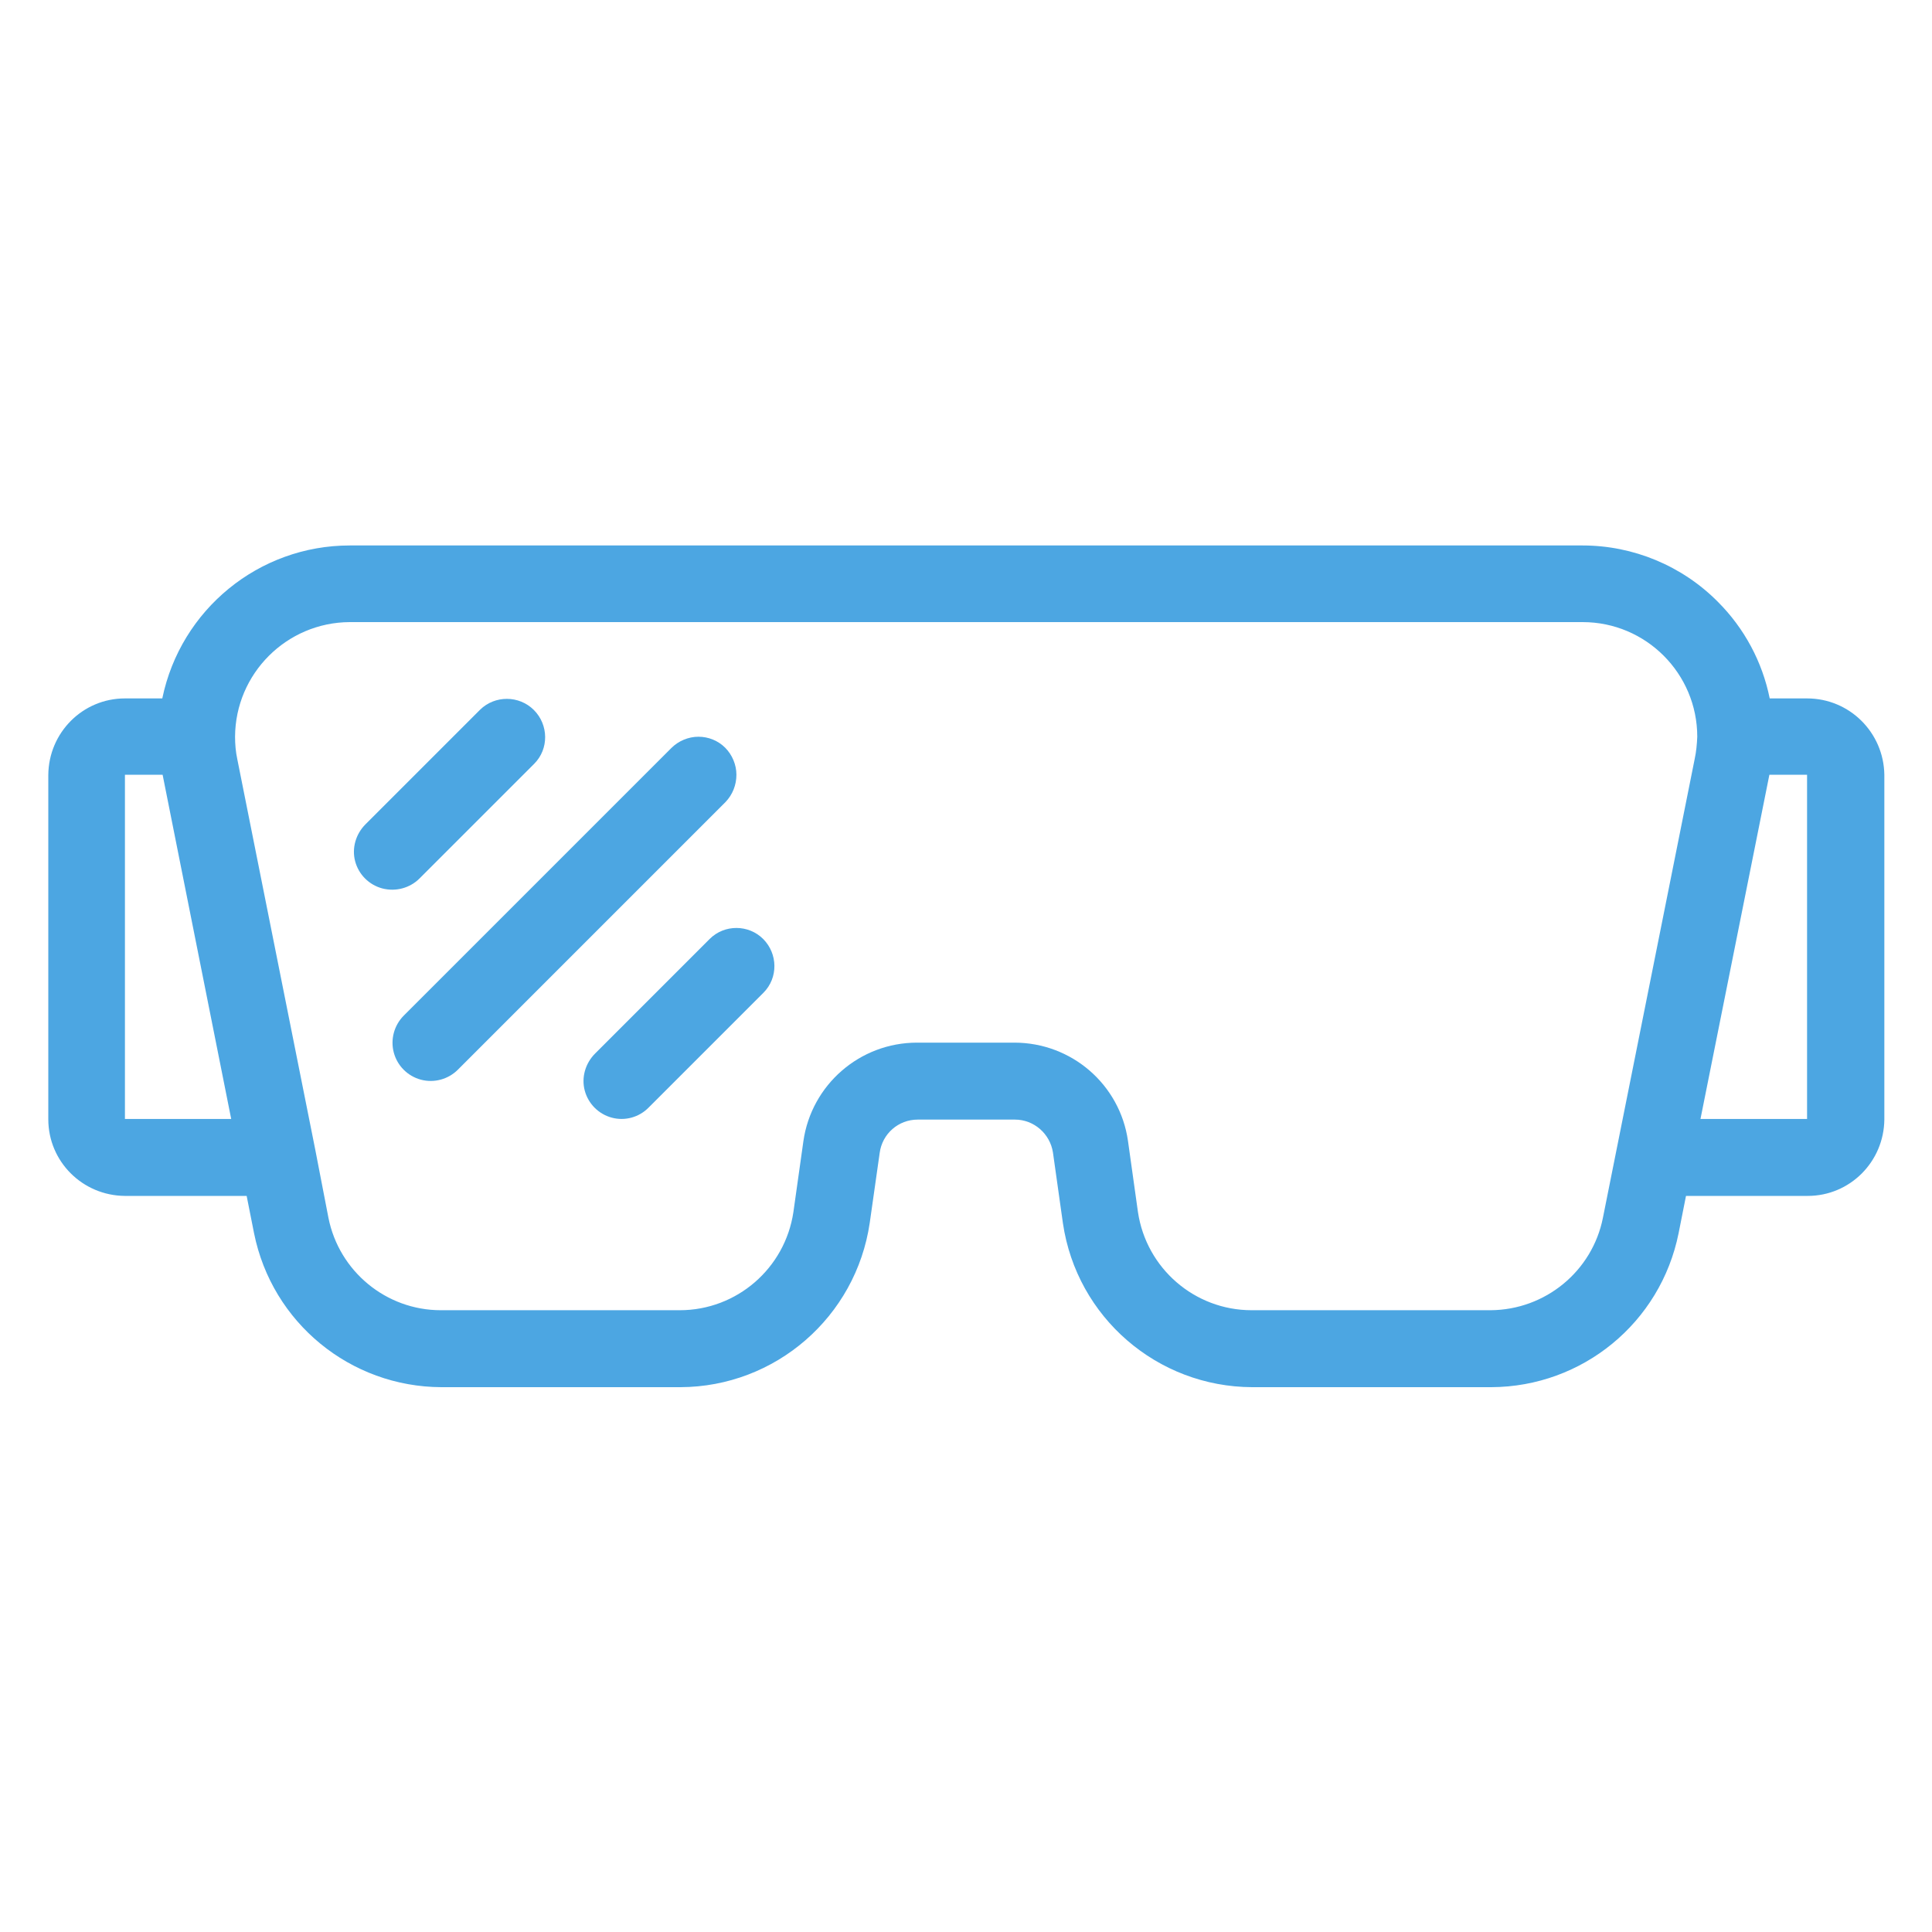 <?xml version="1.0" encoding="utf-8"?>
<!-- Generator: Adobe Illustrator 24.0.1, SVG Export Plug-In . SVG Version: 6.00 Build 0)  -->
<svg version="1.1" xmlns="http://www.w3.org/2000/svg" xmlns:xlink="http://www.w3.org/1999/xlink" x="0px" y="0px"
	 viewBox="0 0 60 60" style="enable-background:new 0 0 60 60;" xml:space="preserve">
<style type="text/css">
	.st0{display:none;}
	.st1{display:inline;}
	.st2{fill:#4CA6E2;}
</style>
<g id="Layer_1" class="st0">
	<g class="st1">
		<g>
			<g>
				<path class="st2" d="M14.51,43.72c-1.6,0-2.9,1.3-2.9,2.9c0,1.6,1.3,2.9,2.9,2.9s2.9-1.3,2.9-2.9
					C17.41,45.02,16.11,43.72,14.51,43.72z M14.51,47.59c-0.53,0-0.97-0.43-0.97-0.97c0-0.53,0.43-0.97,0.97-0.97
					c0.53,0,0.97,0.43,0.97,0.97C15.47,47.16,15.04,47.59,14.51,47.59z"/>
				<path class="st2" d="M45.45,43.72c-1.6,0-2.9,1.3-2.9,2.9c0,1.6,1.3,2.9,2.9,2.9c1.6,0,2.9-1.3,2.9-2.9
					C48.35,45.02,47.05,43.72,45.45,43.72z M45.45,47.59c-0.53,0-0.97-0.43-0.97-0.97c0-0.53,0.43-0.97,0.97-0.97
					c0.53,0,0.97,0.43,0.97,0.97C46.41,47.16,45.98,47.59,45.45,47.59z"/>
				<path class="st2" d="M58.25,29.96l-6.66-7.5c-0.55-0.62-1.34-0.98-2.17-0.97h-9.77c-0.26,0-0.5,0.1-0.68,0.28
					c-0.18,0.18-0.28,0.43-0.28,0.68v17.4h-3.87v-1.93c0-0.69-0.37-1.32-0.97-1.66v-5.1c0-0.11-0.03-0.23-0.07-0.33
					c0.32-0.34,0.56-0.75,0.69-1.19l3.2-11.1c0.26-0.9,0.07-1.87-0.51-2.61l-4.16-5.25c-0.09-0.11-0.18-0.21-0.28-0.3
					c-0.01-0.02-0.01-0.03-0.02-0.05c-0.12-0.22-0.33-0.39-0.58-0.46l-0.59-0.17l0,0L21.27,6.73l0,0l-0.3-0.09
					c-0.14-0.04-0.28-0.04-0.42-0.02c-0.07,0-0.13-0.01-0.2-0.01L6.78,7.18C5.53,7.23,4.45,8.07,4.11,9.27L1.13,19.6
					c-0.35,1.2,0.11,2.49,1.14,3.19l4.5,3.09v13.97h-2.9c-0.26,0-0.5,0.1-0.68,0.28c-0.18,0.18-0.28,0.43-0.28,0.68v3.87
					c0,1.6,1.3,2.9,2.9,2.9h2.01c0.48,3.33,3.33,5.8,6.69,5.8s6.21-2.47,6.69-5.8h17.56c0.48,3.33,3.33,5.8,6.69,5.8
					c3.36,0,6.21-2.47,6.69-5.8h3.94c1.6,0,2.9-1.3,2.9-2.9v-12.8C58.98,31.17,58.72,30.49,58.25,29.96z M32.26,12.86l3.38,4.27
					c0.19,0.24,0.26,0.57,0.17,0.87l-3.2,11.1c-0.09,0.3-0.31,0.54-0.61,0.64l-5.13,1.81L32.26,12.86z M31.91,31.82v4.17h-1.93V32.5
					L31.91,31.82z M28.04,33.18v2.8H15.47c-1.07,0-1.93,0.87-1.93,1.93v1.93h-0.97v-9.98l0.89,0.61c0.05,0.04,0.11,0.06,0.17,0.1
					c0.11,0.1,0.23,0.17,0.37,0.21l0.29,0.08l0.01,0l7.54,2.17l3.31,0.95c0.25,0.07,0.51,0.04,0.74-0.08
					c0.02-0.01,0.03-0.03,0.04-0.04c0.13-0.03,0.27-0.06,0.39-0.1L28.04,33.18z M21.36,8.77l9.29,2.68l-5.89,20.44l-9.29-2.68
					L21.36,8.77z M3.37,21.2c-0.34-0.24-0.5-0.67-0.38-1.07L5.97,9.81c0.11-0.4,0.47-0.68,0.89-0.7L19.4,8.59l-5.69,19.72
					l-5.28-3.63c-0.09-0.1-0.21-0.18-0.33-0.23L3.37,21.2z M10.64,28.55v11.31H8.71V27.22L10.64,28.55z M7.82,45.65H5.8
					c-0.53,0-0.97-0.43-0.97-0.97v-2.9h4.94C8.72,42.82,8.03,44.18,7.82,45.65z M14.51,51.46c-2.67,0-4.83-2.16-4.83-4.83
					c0-2.67,2.16-4.83,4.83-4.83s4.83,2.16,4.83,4.83C19.34,49.29,17.18,51.45,14.51,51.46z M24.18,45.65H21.2
					c-0.21-1.47-0.9-2.83-1.96-3.87h4.94V45.65z M32.88,45.65h-6.77v-3.87h6.77V45.65z M32.88,39.85h-17.4v-1.93h17.4V39.85z
					 M38.76,45.65h-3.94v-3.87h5.91C39.66,42.82,38.97,44.18,38.76,45.65z M45.45,51.46c-2.67,0-4.83-2.16-4.83-4.83
					c0-2.67,2.16-4.83,4.83-4.83c2.67,0,4.83,2.16,4.83,4.83C50.28,49.29,48.12,51.45,45.45,51.46z M57.05,44.69
					c0,0.53-0.43,0.97-0.97,0.97h-3.94c-0.48-3.33-3.33-5.8-6.69-5.8h-4.83V23.42h3.87v9.67c0,1.6,1.3,2.9,2.9,2.9h9.67L57.05,44.69
					L57.05,44.69z M57.05,34.05h-9.67c-0.53,0-0.97-0.43-0.97-0.97v-9.67h3c0.28,0,0.54,0.12,0.73,0.32l6.66,7.5
					c0.16,0.18,0.25,0.41,0.25,0.64L57.05,34.05L57.05,34.05z"/>
			</g>
		</g>
	</g>
</g>
<g id="Layer_2" class="st0">
	<g class="st1">
		<g>
			<g>
				<path class="st2" d="M55.22,35.62h-1.26v-2.39c0.13-9.19-4.72-17.73-12.67-22.33c-0.15-0.85-0.75-1.56-1.56-1.85l-4.68-1.7V7.08
					c-0.07-2.02-1.76-3.61-3.78-3.55h-2.52c-2.02-0.06-3.72,1.53-3.78,3.55v0.26l-4.67,1.7c-0.82,0.29-1.41,1-1.57,1.85
					c-7.95,4.6-12.8,13.14-12.67,22.33v2.39H4.78C2.76,35.56,1.07,37.15,1,39.17v6.88c0,0.17,0.04,0.34,0.11,0.5
					C2.57,55.5,21.74,56.48,30,56.48c8.27,0,27.46-0.98,28.89-9.93c0.07-0.16,0.11-0.33,0.11-0.5v-6.88
					C58.93,37.15,57.24,35.56,55.22,35.62z M8.57,33.22c-0.1-7.73,3.69-15,10.09-19.34V30c0,0.7,0.56,1.26,1.26,1.26
					s1.26-0.56,1.26-1.26V11.4l3.78-1.38v6.81l-0.85,0.77c-0.33,0.3-0.48,0.76-0.39,1.2c0.1,0.44,0.42,0.8,0.85,0.93
					c0.43,0.14,0.9,0.03,1.23-0.27l1.26-1.15c0.26-0.24,0.41-0.58,0.41-0.93V7.08c0.07-0.63,0.63-1.09,1.26-1.03h2.52
					c0.63-0.06,1.19,0.4,1.26,1.03v10.32c0,0.36,0.15,0.69,0.41,0.93l1.26,1.15c0.33,0.3,0.8,0.41,1.23,0.27
					c0.43-0.14,0.75-0.49,0.85-0.93c0.1-0.44-0.05-0.9-0.39-1.2l-0.85-0.77v-6.81l3.78,1.38V30c0,0.7,0.56,1.26,1.26,1.26
					s1.26-0.56,1.26-1.26V13.88c6.4,4.34,10.19,11.61,10.09,19.34v9.39c-0.08,0.63-0.63,1.08-1.26,1.03H9.83
					c-0.63,0.05-1.18-0.41-1.26-1.03L8.57,33.22L8.57,33.22z M56.48,45.47c0,0.15-0.01,0.29-0.03,0.44
					c-0.53,4.96-10.66,8.04-26.45,8.04S4.08,50.88,3.55,45.88c-0.02-0.14-0.03-0.27-0.03-0.41v-6.3c0.08-0.63,0.63-1.08,1.26-1.03
					h1.26v4.47c0.07,2.02,1.76,3.61,3.78,3.55h40.35c2.02,0.06,3.72-1.53,3.78-3.55v-4.47h1.26c0.63-0.05,1.18,0.41,1.26,1.03
					L56.48,45.47L56.48,45.47z"/>
			</g>
		</g>
	</g>
</g>
<g id="Layer_3" class="st0">
	<g class="st1">
		<g>
			<g>
				<path class="st2" d="M15.34,37.31c-3.77,0-6.82,3.06-6.82,6.82c0,3.77,3.06,6.82,6.82,6.82s6.82-3.06,6.82-6.82
					C22.16,40.37,19.11,37.32,15.34,37.31z M15.34,49.01c-2.69,0-4.87-2.18-4.87-4.87c0-2.69,2.18-4.87,4.87-4.87
					s4.87,2.18,4.87,4.87C20.21,46.83,18.03,49.01,15.34,49.01z"/>
				<path class="st2" d="M57.26,38.29h-2.04c-1.74-3.85-5.44-6.45-9.66-6.78v-0.51c0-0.5-0.13-0.99-0.37-1.42l-4.35-7.83
					c-0.34-0.62-1-1-1.7-1h-1.38c-1.61,0-2.92,1.31-2.92,2.92v4.87c0,0.54-0.44,0.97-0.97,0.97h-2.92c-0.54,0-0.97-0.44-0.97-0.97
					v-4.87c0-1.61-1.31-2.92-2.92-2.92h-7.8v-9.75h15.67c1.62,0,2.92-1.31,2.92-2.92s-1.31-2.92-2.92-2.92H16.32
					c-1.61,0-2.92,1.31-2.92,2.92V21.6c0,0.34-0.17,0.65-0.46,0.83l-11.21,6.9c-0.65,0.4-1.01,1.14-0.91,1.9l1.87,14.98
					c0.06,0.49,0.48,0.85,0.97,0.85h1.39c1.3,4.61,5.51,7.8,10.31,7.8s9-3.19,10.31-7.8h7.92c1.58,4.49,5.74,7.57,10.5,7.79
					s9.17-2.48,11.15-6.81h2.04c1.08,0,1.95-0.87,1.95-1.95v-5.85C59.21,39.16,58.34,38.29,57.26,38.29z M15.34,52.91
					c-4.85,0-8.77-3.93-8.77-8.77s3.93-8.77,8.77-8.77s8.77,3.93,8.77,8.77C24.11,48.98,20.18,52.91,15.34,52.91z M33.07,45.11
					h-7.05c0.03-0.32,0.05-0.65,0.05-0.97c0-5.92-4.8-10.72-10.72-10.72S4.62,38.21,4.62,44.14c0,0.33,0.02,0.65,0.05,0.97H4.5
					L2.74,30.99l11.21-6.9c0.87-0.53,1.4-1.47,1.39-2.49V8.06c0-0.54,0.44-0.97,0.97-0.97h18.59c0.54,0,0.97,0.44,0.97,0.97
					s-0.44,0.97-0.97,0.97H19.24c-1.08,0-1.95,0.87-1.95,1.95v9.75c0,1.08,0.87,1.95,1.95,1.95h7.8c0.54,0,0.97,0.44,0.97,0.97v4.87
					c0,1.61,1.31,2.92,2.92,2.92h2.92c1.61,0,2.92-1.31,2.92-2.92v-4.87c0-0.54,0.44-0.97,0.97-0.97h1.38l4.35,7.83
					c0.08,0.14,0.12,0.31,0.12,0.47v0.52c-3.27,0.25-6.28,1.87-8.29,4.46C33.32,38.56,32.5,41.88,33.07,45.11z M42.07,52.58
					c-4.26-1.14-7.23-5-7.23-9.42s2.96-8.27,7.23-9.42c4.26-1.14,8.76,0.72,10.97,4.54h-7.47c-2.69,0-4.87,2.18-4.87,4.87
					c0,2.69,2.18,4.87,4.87,4.87h7.47C50.83,51.86,46.33,53.72,42.07,52.58z M57.26,46.09h-11.7c-1.62,0-2.92-1.31-2.92-2.92
					c0-1.62,1.31-2.92,2.92-2.92h11.7V46.09z"/>
			</g>
		</g>
	</g>
</g>
<g id="Layer_4" class="st0">
	<g class="st1">
		<g>
			<g>
				<path class="st2" d="M56.44,2.5H3.56C2.97,2.5,2.5,2.97,2.5,3.56v52.88c0,0.58,0.47,1.06,1.06,1.06h52.88
					c0.58,0,1.06-0.47,1.06-1.06V3.56C57.5,2.97,57.03,2.5,56.44,2.5z M35.29,4.62h11.63v2.12H35.29V4.62z M40.58,38.46H30v-4.23
					h10.58V38.46z M46.92,40.58v4.23h-9.5c-2.5-1.19-4.89-2.6-7.13-4.23H46.92z M21.96,32.12c-0.14,0-0.28,0.03-0.41,0.08
					c-1.09-1.38-2.09-2.82-3-4.32h14.63v4.23H21.96z M27.88,34.23v4.48c-1.64-1.38-3.18-2.88-4.61-4.48H27.88z M19.42,15.19v4.23
					h-4.9c-0.49-1.39-0.9-2.8-1.24-4.23H19.42z M12.84,13.08c-0.27-1.41-0.49-2.82-0.62-4.23h2.97v4.23
					C15.19,13.08,12.84,13.08,12.84,13.08z M27.88,13.08H17.31V8.85h10.58L27.88,13.08L27.88,13.08z M33.17,15.19v4.23H21.54v-4.23
					H33.17z M27.88,21.54v4.23H17.37c-0.02,0-0.03,0.01-0.04,0.01c-0.74-1.38-1.41-2.79-2-4.24H27.88z M35.29,32.12v-4.23h11.63
					v4.23H35.29z M40.58,25.77H30v-4.23h10.58V25.77z M35.29,19.42v-4.23h11.63v4.23H35.29z M40.58,13.08H30V8.85h10.58V13.08z
					 M21.54,4.62h11.63v2.12H21.54V4.62z M19.42,4.62v2.12h-7.35c-0.03-0.7-0.05-1.41-0.05-2.12C12.02,4.62,19.42,4.62,19.42,4.62z
					 M55.38,55.38H4.62V4.62H9.9c0,1.45,0.07,2.91,0.2,4.33c0.2,2.19,0.55,4.36,1.05,6.5c0.01,0.05,0.03,0.1,0.04,0.14
					c0.51,2.17,1.19,4.3,2.01,6.37c0.9,2.25,1.97,4.42,3.21,6.51c1.37,2.3,2.94,4.48,4.68,6.51c2.05,2.39,4.34,4.57,6.83,6.51
					c7.88,6.08,17.51,9.47,27.46,9.65L55.38,55.38L55.38,55.38z M55.38,49.01c-4.27-0.09-8.5-0.8-12.57-2.09h12.57V49.01z
					 M55.38,44.81h-6.35v-4.23h6.35V44.81z M55.38,38.46H42.69v-4.23h12.69V38.46z M55.38,32.12h-6.35v-4.23h6.35V32.12z
					 M55.38,25.77H42.69v-4.23h12.69V25.77z M55.38,19.42h-6.35v-4.23h6.35V19.42z M55.38,13.08H42.69V8.85h12.69V13.08z
					 M55.38,6.73h-6.35V4.62h6.35V6.73z"/>
			</g>
		</g>
	</g>
</g>
<g id="Layer_5" class="st0">
	<g class="st1">
		<g>
			<g>
				<path class="st2" d="M47.4,0.98H18.03c-0.64,0-1.16,0.52-1.16,1.16v24.86H12.6c-0.64,0-1.16,0.52-1.16,1.16v29.71
					c0,0.64,0.52,1.16,1.16,1.16h34.8c0.64,0,1.16-0.52,1.16-1.16V2.14C48.56,1.5,48.04,0.98,47.4,0.98z M33.65,56.71H13.75v-27.4
					h19.89V56.71z M46.24,56.71H35.96V28.15c0-0.64-0.52-1.16-1.16-1.16H19.18V3.29h27.06L46.24,56.71L46.24,56.71z"/>
			</g>
		</g>
		<g>
			<g>
				<path class="st2" d="M26.46,6.42h-3.98c-0.64,0-1.16,0.52-1.16,1.16v5.57c0,0.64,0.52,1.16,1.16,1.16h3.98
					c0.64,0,1.16-0.52,1.16-1.16V7.57C27.62,6.93,27.1,6.42,26.46,6.42z M25.31,11.99h-1.67V8.73h1.67V11.99z"/>
			</g>
		</g>
		<g>
			<g>
				<path class="st2" d="M34.7,6.42h-3.98c-0.64,0-1.16,0.52-1.16,1.16v5.57c0,0.64,0.52,1.16,1.16,1.16h3.98
					c0.64,0,1.16-0.52,1.16-1.16V7.57C35.85,6.93,35.34,6.42,34.7,6.42z M33.54,11.99h-1.67V8.73h1.67V11.99z"/>
			</g>
		</g>
		<g>
			<g>
				<path class="st2" d="M42.95,6.42h-3.98c-0.64,0-1.16,0.52-1.16,1.16v5.57c0,0.64,0.52,1.16,1.16,1.16h3.98
					c0.64,0,1.16-0.52,1.16-1.16V7.57C44.1,6.93,43.58,6.42,42.95,6.42z M41.79,11.99h-1.67V8.73h1.67V11.99z"/>
			</g>
		</g>
		<g>
			<g>
				<path class="st2" d="M26.46,16.82h-3.98c-0.64,0-1.16,0.52-1.16,1.16v5.57c0,0.64,0.52,1.16,1.16,1.16h3.98
					c0.64,0,1.16-0.52,1.16-1.16v-5.57C27.62,17.34,27.1,16.82,26.46,16.82z M25.31,22.39h-1.67v-3.26h1.67V22.39z"/>
			</g>
		</g>
		<g>
			<g>
				<path class="st2" d="M34.7,16.82h-3.98c-0.64,0-1.16,0.52-1.16,1.16v5.57c0,0.64,0.52,1.16,1.16,1.16h3.98
					c0.64,0,1.16-0.52,1.16-1.16v-5.57C35.85,17.34,35.34,16.82,34.7,16.82z M33.54,22.39h-1.67v-3.26h1.67V22.39z"/>
			</g>
		</g>
		<g>
			<g>
				<path class="st2" d="M42.95,16.82h-3.98c-0.64,0-1.16,0.52-1.16,1.16v5.57c0,0.64,0.52,1.16,1.16,1.16h3.98
					c0.64,0,1.16-0.52,1.16-1.16v-5.57C44.1,17.34,43.58,16.82,42.95,16.82z M41.79,22.39h-1.67v-3.26h1.67V22.39z"/>
			</g>
		</g>
		<g>
			<g>
				<path class="st2" d="M21.15,30.81h-4.81c-0.64,0-1.16,0.52-1.16,1.16v3.84c0,0.64,0.52,1.16,1.16,1.16h4.81
					c0.64,0,1.16-0.52,1.16-1.16v-3.84C22.3,31.33,21.79,30.81,21.15,30.81z M19.99,34.65h-2.5v-1.53h2.5V34.65z"/>
			</g>
		</g>
		<g>
			<g>
				<path class="st2" d="M31.1,30.81h-4.81c-0.64,0-1.16,0.52-1.16,1.16v3.84c0,0.64,0.52,1.16,1.16,1.16h4.81
					c0.64,0,1.16-0.52,1.16-1.16v-3.84C32.25,31.33,31.73,30.81,31.1,30.81z M29.94,34.65h-2.5v-1.53h2.5V34.65z"/>
			</g>
		</g>
		<g>
			<g>
				<path class="st2" d="M42.95,27.23h-3.98c-0.64,0-1.16,0.52-1.16,1.16v5.57c0,0.64,0.52,1.16,1.16,1.16h3.98
					c0.64,0,1.16-0.52,1.16-1.16v-5.57C44.1,27.74,43.58,27.23,42.95,27.23z M41.79,32.8h-1.67v-3.26h1.67V32.8z"/>
			</g>
		</g>
		<g>
			<g>
				<path class="st2" d="M21.15,39.48h-4.81c-0.64,0-1.16,0.52-1.16,1.16v3.84c0,0.64,0.52,1.16,1.16,1.16h4.81
					c0.64,0,1.16-0.52,1.16-1.16v-3.84C22.3,40,21.79,39.48,21.15,39.48z M19.99,43.32h-2.5v-1.53h2.5V43.32z"/>
			</g>
		</g>
		<g>
			<g>
				<path class="st2" d="M31.1,39.48h-4.81c-0.64,0-1.16,0.52-1.16,1.16v3.84c0,0.64,0.52,1.16,1.16,1.16h4.81
					c0.64,0,1.16-0.52,1.16-1.16v-3.84C32.25,40,31.73,39.48,31.1,39.48z M29.94,43.32h-2.5v-1.53h2.5V43.32z"/>
			</g>
		</g>
		<g>
			<g>
				<path class="st2" d="M21.15,48.38h-4.81c-0.64,0-1.16,0.52-1.16,1.16v3.84c0,0.64,0.52,1.16,1.16,1.16h4.81
					c0.64,0,1.16-0.52,1.16-1.16v-3.84C22.3,48.9,21.79,48.38,21.15,48.38z M19.99,52.22h-2.5v-1.53h2.5V52.22z"/>
			</g>
		</g>
		<g>
			<g>
				<path class="st2" d="M31.1,48.38h-4.81c-0.64,0-1.16,0.52-1.16,1.16v3.84c0,0.64,0.52,1.16,1.16,1.16h4.81
					c0.64,0,1.16-0.52,1.16-1.16v-3.84C32.25,48.9,31.73,48.38,31.1,48.38z M29.94,52.22h-2.5v-1.53h2.5V52.22z"/>
			</g>
		</g>
		<g>
			<g>
				<path class="st2" d="M42.95,37.63h-3.98c-0.64,0-1.16,0.52-1.16,1.16v5.57c0,0.64,0.52,1.16,1.16,1.16h3.98
					c0.64,0,1.16-0.52,1.16-1.16v-5.57C44.1,38.15,43.58,37.63,42.95,37.63z M41.79,43.2h-1.67v-3.26h1.67V43.2z"/>
			</g>
		</g>
		<g>
			<g>
				<path class="st2" d="M43,50.24c-0.64,0-1.16,0.52-1.16,1.16v2.88c0,0.64,0.52,1.16,1.16,1.16s1.16-0.52,1.16-1.16V51.4
					C44.16,50.76,43.64,50.24,43,50.24z"/>
			</g>
		</g>
		<g>
			<g>
				<path class="st2" d="M43,46.76c-0.64,0-1.16,0.52-1.16,1.16v0.4c0,0.64,0.52,1.16,1.16,1.16s1.16-0.52,1.16-1.16v-0.4
					C44.16,47.28,43.64,46.76,43,46.76z"/>
			</g>
		</g>
	</g>
</g>
<g id="Layer_6" class="st0">
	<g transform="translate(-1)" class="st1">
		<g>
			<g>
				<path class="st2" d="M20.74,31.35c-0.51-0.13-1.03,0.18-1.17,0.69c-0.13,0.51,0.18,1.03,0.69,1.17c3.7,0.96,6.59,3.86,7.55,7.56
					c0.11,0.42,0.49,0.72,0.93,0.72v0c0.3,0,0.57-0.14,0.76-0.37c0.18-0.23,0.24-0.54,0.17-0.82
					C28.53,35.91,25.12,32.49,20.74,31.35z"/>
				<path class="st2" d="M24.42,27.61c-0.33-0.09-0.68,0.01-0.92,0.26c-0.24,0.24-0.33,0.6-0.24,0.93c0.09,0.33,0.35,0.58,0.68,0.67
					c3.7,0.96,6.59,3.86,7.55,7.56c0.11,0.42,0.49,0.72,0.93,0.72l0,0c0.3,0,0.57-0.14,0.76-0.37c0.18-0.23,0.24-0.54,0.17-0.82
					C32.22,32.17,28.8,28.75,24.42,27.61z"/>
				<path class="st2" d="M28.11,23.87c-0.33-0.09-0.68,0.01-0.92,0.26c-0.24,0.24-0.33,0.6-0.24,0.93c0.09,0.33,0.35,0.58,0.68,0.67
					c3.7,0.96,6.59,3.86,7.55,7.56c0.11,0.42,0.49,0.72,0.93,0.72l0,0c0.3,0,0.57-0.14,0.76-0.37c0.18-0.23,0.24-0.54,0.17-0.82
					C35.91,28.43,32.49,25,28.11,23.87z"/>
				<path class="st2" d="M31.8,20.13c-0.33-0.09-0.68,0.01-0.92,0.26c-0.24,0.24-0.33,0.6-0.24,0.93c0.09,0.33,0.35,0.58,0.68,0.67
					c3.7,0.96,6.59,3.86,7.55,7.56c0.11,0.42,0.49,0.72,0.93,0.72l0,0c0.3,0,0.57-0.14,0.76-0.37c0.18-0.23,0.24-0.54,0.17-0.82
					C39.59,24.69,36.18,21.26,31.8,20.13z"/>
				<path class="st2" d="M35.49,16.38c-0.33-0.09-0.68,0.01-0.92,0.26c-0.24,0.24-0.33,0.6-0.24,0.93c0.09,0.33,0.35,0.58,0.68,0.67
					c3.7,0.96,6.59,3.86,7.55,7.56c0.11,0.42,0.49,0.72,0.93,0.72l0,0c0.3,0,0.57-0.14,0.76-0.37c0.18-0.23,0.24-0.54,0.17-0.82
					C43.28,20.95,39.87,17.52,35.49,16.38z"/>
				<path class="st2" d="M39.17,12.64c-0.33-0.09-0.68,0.01-0.92,0.26c-0.24,0.24-0.33,0.6-0.24,0.93c0.09,0.33,0.35,0.58,0.68,0.67
					c3.7,0.96,6.59,3.86,7.55,7.56c0.11,0.42,0.49,0.72,0.93,0.72l0,0c0.3,0,0.57-0.14,0.76-0.37c0.18-0.23,0.24-0.54,0.17-0.82
					C46.97,17.2,43.55,13.78,39.17,12.64z"/>
				<path class="st2" d="M42.86,8.9c-0.33-0.09-0.68,0.01-0.92,0.26c-0.24,0.24-0.33,0.6-0.24,0.93s0.35,0.58,0.68,0.67
					c3.7,0.96,6.59,3.86,7.55,7.56c0.11,0.42,0.49,0.72,0.93,0.72l0,0c0.3,0,0.57-0.14,0.76-0.37c0.18-0.23,0.24-0.54,0.17-0.82
					C50.66,13.46,47.24,10.04,42.86,8.9z"/>
				<path class="st2" d="M55.47,14.1c-1.13-4.38-4.55-7.8-8.92-8.94c-0.33-0.09-0.68,0.01-0.92,0.26c-0.24,0.24-0.33,0.6-0.24,0.93
					c0.09,0.33,0.35,0.58,0.68,0.67c3.7,0.96,6.59,3.86,7.55,7.56c0.11,0.42,0.49,0.72,0.93,0.72l0,0c0.3,0,0.57-0.14,0.76-0.37
					C55.48,14.69,55.55,14.39,55.47,14.1z"/>
				<path class="st2" d="M56.05,4.96C51.19,0.11,43.33,0.1,38.47,4.95L5.96,37.46c-3.56,3.55-4.62,8.9-2.7,13.55
					c1.92,4.65,6.46,7.67,11.49,7.67c3.3,0.01,6.46-1.3,8.79-3.64l32.52-32.52C60.9,17.67,60.9,9.81,56.05,4.96z M18.77,55.98
					c-3.93,1.63-8.46,0.73-11.46-2.28c-1.98-1.97-3.09-4.65-3.09-7.44s1.11-5.47,3.09-7.44l0,0c3.01-3.01,7.53-3.91,11.46-2.28
					s6.49,5.46,6.49,9.72S22.71,54.35,18.77,55.98z M54.7,21.18L26.85,49.03c0.97-4.17-0.28-8.54-3.31-11.57
					c-3.03-3.03-7.4-4.28-11.57-3.31L39.83,6.3c4.11-4.11,10.77-4.11,14.88,0S58.81,17.07,54.7,21.18z"/>
				<path class="st2" d="M11.46,38.3c-3.22,1.33-5.31,4.47-5.31,7.95c0.01,4.75,3.86,8.6,8.61,8.61c3.48,0,6.62-2.1,7.95-5.31
					c1.33-3.22,0.6-6.92-1.87-9.38C18.37,37.71,14.67,36.97,11.46,38.3z M14.75,52.95c-3.7,0-6.69-3-6.69-6.69
					c0-3.7,3-6.69,6.69-6.69c3.7,0,6.69,3,6.69,6.69C21.44,49.95,18.45,52.95,14.75,52.95z"/>
			</g>
		</g>
	</g>
</g>
<g id="Layer_7" class="st0">
	<g class="st1">
		<g>
			<path class="st2" d="M55.15,7.65H11.37V6.71c0-2.57-2.09-4.66-4.66-4.66S2.06,4.14,2.06,6.71v46.57c0,2.57,2.09,4.65,4.66,4.66
				h48.44c1.54,0,2.79-1.25,2.79-2.79V10.44C57.94,8.9,56.69,7.65,55.15,7.65z M6.71,56.08c-1.54,0-2.79-1.25-2.79-2.79
				c0-1.54,1.25-2.79,2.79-2.79s2.79,1.25,2.79,2.79S8.26,56.08,6.71,56.08z M9.51,49.58c-1.65-1.27-3.94-1.27-5.59,0V6.71
				c0-1.54,1.25-2.79,2.79-2.79c1.54,0,2.79,1.25,2.79,2.79V49.58z M11.37,14.17h7.45v6.52h-2.79c-0.51,0-0.93,0.42-0.93,0.93
				c0,0.51,0.42,0.93,0.93,0.93h13.04v4.66c0,0.25,0.1,0.48,0.27,0.66c0.17,0.17,0.41,0.27,0.66,0.27c3.24-0.01,5.98-2.38,6.45-5.59
				h1.94v20.49h-4.66c-0.25,0-0.48,0.1-0.66,0.27c-0.17,0.17-0.27,0.41-0.27,0.66c0.01,3.24,2.38,5.98,5.59,6.45v1.01H30V34.66
				c0-0.25-0.1-0.48-0.27-0.66c-0.17-0.17-0.41-0.27-0.66-0.27h-6.52v-4.66c0-0.25-0.1-0.48-0.27-0.66s-0.41-0.27-0.66-0.27
				c-3.24,0.01-5.98,2.38-6.45,5.59h-3.8V14.17z M49.29,28.41c-0.17-0.17-0.41-0.27-0.66-0.27c-3.24,0.01-5.98,2.38-6.45,5.59h-1.94
				V14.17h11.18v19.56h-1.86v-4.66C49.56,28.82,49.46,28.58,49.29,28.41z M43.04,35.59c0.25,0,0.48-0.1,0.66-0.27
				c0.17-0.17,0.27-0.41,0.27-0.66c0-2.21,1.56-4.12,3.73-4.56v4.56c0,0.25,0.1,0.48,0.27,0.66c0.17,0.17,0.41,0.27,0.66,0.27h2.79
				v15.83H40.25v-1.86c0-0.25-0.1-0.48-0.27-0.66c-0.17-0.17-0.41-0.27-0.66-0.27c-2.21,0-4.12-1.56-4.56-3.73h4.56
				c0.25,0,0.48-0.1,0.66-0.27c0.17-0.17,0.27-0.41,0.27-0.66v-8.38L43.04,35.59L43.04,35.59z M38.38,20.69h-2.79
				c-0.25,0-0.48,0.1-0.66,0.27c-0.17,0.17-0.27,0.41-0.27,0.66c0,2.21-1.56,4.12-3.73,4.56v-4.56c0-0.25-0.1-0.48-0.27-0.66
				c-0.17-0.17-0.41-0.27-0.66-0.27h-9.31v-6.52h17.7V20.69z M11.37,35.59h4.66c0.25,0,0.48-0.1,0.66-0.27
				c0.17-0.17,0.27-0.41,0.27-0.66c0-2.21,1.56-4.12,3.73-4.56v4.56c0,0.25,0.1,0.48,0.27,0.66c0.17,0.17,0.41,0.27,0.66,0.27h6.52
				v15.83H11.37L11.37,35.59L11.37,35.59z M56.08,55.15c0,0.51-0.42,0.93-0.93,0.93H10.42c0.62-0.8,0.95-1.78,0.96-2.79h40.98
				c0.25,0,0.48-0.1,0.66-0.27c0.17-0.17,0.27-0.41,0.27-0.66V13.23c0-0.25-0.1-0.48-0.27-0.66c-0.17-0.17-0.41-0.27-0.66-0.27
				H11.37V9.51h43.78c0.51,0,0.93,0.42,0.93,0.93L56.08,55.15L56.08,55.15z"/>
		</g>
	</g>
</g>
<g id="Layer_8">
	<g>
		<g>
			<g>
				<path class="st2" d="M56.12,21.69h-1.16c-0.23-1.14-0.79-2.18-1.61-3c-1.11-1.12-2.63-1.75-4.2-1.75H10.86
					c-2.82,0-5.25,1.99-5.82,4.75H3.88c-1.31,0-2.37,1.06-2.38,2.38v10.69c0,1.31,1.06,2.37,2.38,2.38h3.78l0.23,1.16
					c0.56,2.78,2.99,4.77,5.82,4.78h7.42c2.95-0.01,5.45-2.18,5.88-5.1l0.31-2.18c0.08-0.59,0.58-1.03,1.18-1.03h3.02
					c0.59,0,1.09,0.44,1.18,1.02l0.31,2.2c0.43,2.92,2.93,5.08,5.88,5.09h7.42c2.83-0.01,5.26-2,5.82-4.78l0.23-1.16h3.78
					c1.31,0,2.37-1.06,2.38-2.38V24.06C58.5,22.75,57.44,21.69,56.12,21.69z M3.88,34.75V24.06h1.17l2.13,10.69H3.88z M52.63,23.57
					l-2.85,14.25c-0.33,1.66-1.79,2.86-3.49,2.87h-7.42c-1.77,0-3.27-1.3-3.53-3.05l-0.31-2.21c-0.25-1.75-1.75-3.05-3.53-3.05
					h-3.02c-1.78,0-3.28,1.31-3.53,3.06l-0.31,2.2c-0.26,1.75-1.76,3.05-3.53,3.05h-7.42c-1.7,0-3.16-1.21-3.49-2.87L9.79,35.7l0,0
					L7.37,23.58c-0.05-0.23-0.07-0.47-0.07-0.7l0,0l0,0c0.01-1.96,1.6-3.55,3.56-3.56h38.29c1.97,0,3.56,1.6,3.56,3.56
					C52.7,23.11,52.68,23.34,52.63,23.57z M56.12,34.75h-3.31l2.14-10.69h1.17L56.12,34.75L56.12,34.75z"/>
				<path class="st2" d="M13.03,27.28l3.56-3.56c0.46-0.46,0.45-1.21-0.01-1.67c-0.46-0.46-1.21-0.46-1.67-0.01l-3.56,3.56
					c-0.3,0.3-0.43,0.74-0.32,1.15c0.11,0.41,0.43,0.73,0.84,0.84C12.29,27.7,12.73,27.58,13.03,27.28z"/>
				<path class="st2" d="M22.04,29.16l-3.56,3.56c-0.3,0.3-0.43,0.74-0.32,1.15c0.11,0.41,0.43,0.73,0.84,0.84
					c0.41,0.11,0.85-0.01,1.15-0.32l3.56-3.56c0.46-0.46,0.45-1.21-0.01-1.67C23.25,28.71,22.5,28.7,22.04,29.16z"/>
				<path class="st2" d="M22.87,24.06c0-0.31-0.13-0.62-0.35-0.84C22.3,23,22,22.88,21.69,22.88c-0.31,0-0.62,0.13-0.84,0.35
					l-8.31,8.31c-0.3,0.3-0.42,0.74-0.31,1.15c0.11,0.41,0.43,0.73,0.84,0.84c0.41,0.11,0.85-0.01,1.15-0.31l8.31-8.31
					C22.75,24.68,22.87,24.38,22.87,24.06z"/>
			</g>
		</g>
	</g>
</g>
</svg>
